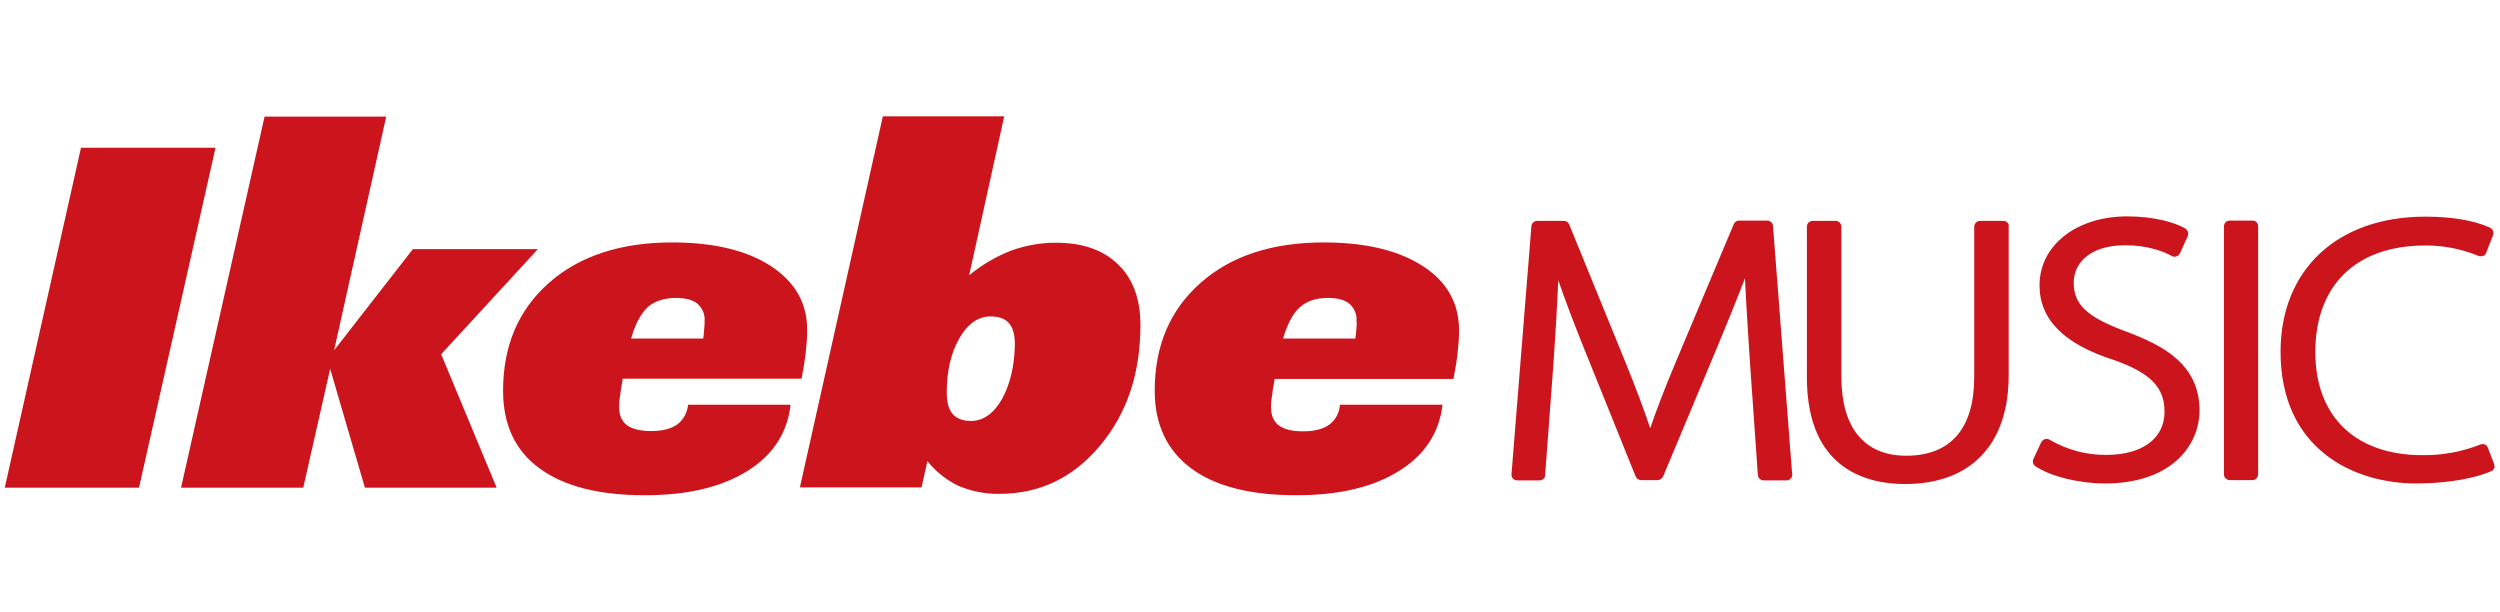 <svg version="1.1" id="レイヤー_1" xmlns="http://www.w3.org/2000/svg" x="0" y="0" viewBox="0 0 892 218.3" xml:space="preserve"><style>.st0{fill:#cc141d}</style><path class="st0" d="M28.9 52.7L1.7 174h47.9L76.9 52.7zm163 36.2h-44.6L119.2 125l18.6-83.4H94.4L64.6 174h43.6l9.6-42.4 12.4 42.4h47l-19.8-47.6z"/><path class="st0" d="M241.7 151.4c-2.2 1.6-5.3 2.4-9.4 2.4-3.9 0-6.7-.7-8.6-2.1-1.9-1.4-2.8-3.6-2.8-6.5 0-1.3.1-2.5.3-3.8.2-1.6.5-3.6 1-6.3H286c.7-3.6 1.2-6.7 1.5-9.6.3-2.6.5-5.3.5-7.9 0-9.5-4.4-17.1-13-22.7s-20.4-8.4-35.2-8.4c-18.3 0-33 4.8-43.9 14.4s-16.4 22.4-16.4 38.5c0 12.1 4.3 21.4 13 27.7 8.7 6.4 21.2 9.6 37.6 9.6 15.2 0 27.3-2.9 36.5-8.6s14.3-13.6 15.5-23.7h-36.6c-.2 2.7-1.6 5.3-3.8 7zM231 109.7c2.5-2.3 6-3.4 10.3-3.4 3.3 0 5.9.7 7.6 2.1 1.8 1.6 2.7 3.9 2.5 6.2 0 .7 0 1.4-.1 2.2s-.1 2.1-.4 4h-25.7c1.4-5.1 3.4-8.8 5.8-11.1zm145.6-23.1c-5.4 0-10.8 1-15.8 2.8-5.4 2.1-10.5 5.1-15 8.8l12.5-56.7H315l-29.6 132.4h43.4l2.1-9.4c3 3.8 6.8 6.8 11.2 8.9 4.6 1.9 9.5 2.9 14.5 2.8 14.3 0 26.3-5.7 35.9-17.2s14.4-25.7 14.4-43c0-9.3-2.6-16.5-8-21.7s-12.7-7.7-22.3-7.7zm-19.1 55.8c-3 5.2-6.7 7.8-11.1 7.8-2.9 0-5.1-.9-6.5-2.5s-2.1-4.2-2.1-7.6c0-7.7 1.5-14.2 4.5-19.4s6.7-7.8 11.1-7.8c3 0 5.2.8 6.6 2.4s2.1 4.1 2.1 7.5c-.1 7.8-1.7 14.3-4.6 19.6zm150.1-47.5c-8.7-5.6-20.4-8.4-35.3-8.4-18.4 0-33 4.8-43.9 14.4S412 123.3 412 139.4c0 12.1 4.4 21.3 13 27.7s21.1 9.6 37.6 9.6c15.2 0 27.3-2.9 36.5-8.6 9.2-5.7 14.4-13.6 15.6-23.7h-36.6c-.2 2.8-1.5 5.4-3.8 7.1-2.2 1.6-5.3 2.4-9.4 2.4-3.8 0-6.7-.7-8.6-2.1-1.9-1.4-2.8-3.6-2.8-6.5 0-1.3.1-2.5.3-3.8.2-1.6.5-3.6 1-6.3h63.8c.7-3.6 1.2-6.7 1.5-9.6.3-2.6.5-5.3.5-7.9-.1-9.7-4.4-17.3-13-22.8zM484 116.8c0 .8-.2 2.1-.4 4h-25.8c1.5-5.1 3.4-8.8 5.9-11.1s5.9-3.4 10.2-3.4c3.4 0 5.9.7 7.6 2.1 1.8 1.6 2.7 3.9 2.5 6.2.1.7.1 1.4 0 2.2zm148.6-36.2c-.1-1.1-1-1.9-2.1-1.9h-10c-.8 0-1.6.5-1.9 1.3l-20.7 49.2c-3.8 9.1-6.7 16.5-9.1 23.6-2.3-6.9-5.1-14.3-8.9-23.7l-20-49c-.3-.8-1.1-1.3-1.9-1.3h-9.5c-1.1 0-2 .8-2.1 1.9l-7.1 88.5c-.1 1.1.7 2.1 1.9 2.2h8.1c1.1 0 2-.8 2-1.9l3-40.2c.7-9.9 1.3-20.3 1.7-29.3 2.5 7.3 5.5 15.1 9.1 24.1l18.5 45.9c.3.8 1.1 1.3 2 1.3h5.8c.9 0 1.6-.5 2-1.3l19.7-47.1c3.2-7.7 6.5-15.8 9.5-23.6.4 8.8 1.1 19.2 1.7 28.8l2.9 41.4c.1 1.1 1 1.9 2.1 1.9h8.1c1.2 0 2.1-.9 2.1-2.1 0-.2 0-.4-.1-.6l-6.8-88.1zm82.1-1.8h-8.2c-1.1 0-2.1.9-2.1 2.1v53.6c0 18.4-8.4 28.1-24.3 28.1-14.9 0-23.1-10-23.1-28.1V80.9c0-1.1-.9-2.1-2-2.1h-8.2c-1.2 0-2.1.9-2.1 2.1v53.8c0 33.1 21.9 38 35 38 23.5 0 37-14.1 37-38.8v-53c.2-1.2-.8-2.1-2-2.1.1 0 0 0 0 0zm43.9 39.5c-14-5.2-18.7-9.6-18.7-17.5 0-6.1 4.8-13.3 18.5-13.3 7.5 0 13.5 2.1 16.4 3.8.5.3 1.1.4 1.7.2.6-.2 1-.6 1.3-1.1l2.8-6.2c.4-1 0-2.1-.9-2.7-3.7-2.1-11-4.3-20.7-4.3-18.1 0-31.3 10.3-31.3 24.6 0 12.2 8.7 21 26.7 26.7 12.9 4.6 17.9 9.7 17.9 18.4 0 9.5-7.9 15.4-20.7 15.4-7.1.1-14.1-1.8-20.3-5.4-.5-.3-1.1-.4-1.7-.2-.6.2-1 .6-1.3 1.1l-2.8 6c-.4.9-.1 2.1.8 2.6 5.4 3.6 15.6 6.1 24.7 6.1 23.4 0 33.8-13.2 33.8-26.3-.2-16.1-12.7-22.9-26.2-27.9zm45.1-39.6h-8.1c-1.2 0-2.1.9-2.1 2.1v88.4c0 1.2 1 2.1 2.1 2.1h8.1c1.1 0 2-1 2-2.1V80.8c0-1.2-.8-2.1-2-2.1zm86.2 86.9l-2.2-5.8c-.2-.5-.6-1-1.1-1.2s-1.1-.2-1.6 0c-6.6 2.6-13.6 3.9-20.7 3.8-23.9 0-38.2-13.8-38.2-36.8 0-23.8 14.6-38 39.1-38 6.5-.1 13 1.2 19.1 3.7.5.2 1.1.2 1.7 0 .5-.2.9-.6 1.1-1.2l2.4-6.2c.4-1-.1-2.2-1.1-2.7-5.8-2.6-13.6-3.9-23.1-3.9-31.3 0-51.6 18.9-51.6 48.2 0 34.7 26 47 48.4 47 12.3 0 21.9-2.2 26.8-4.4.9-.3 1.4-1.5 1-2.5z"/></svg>